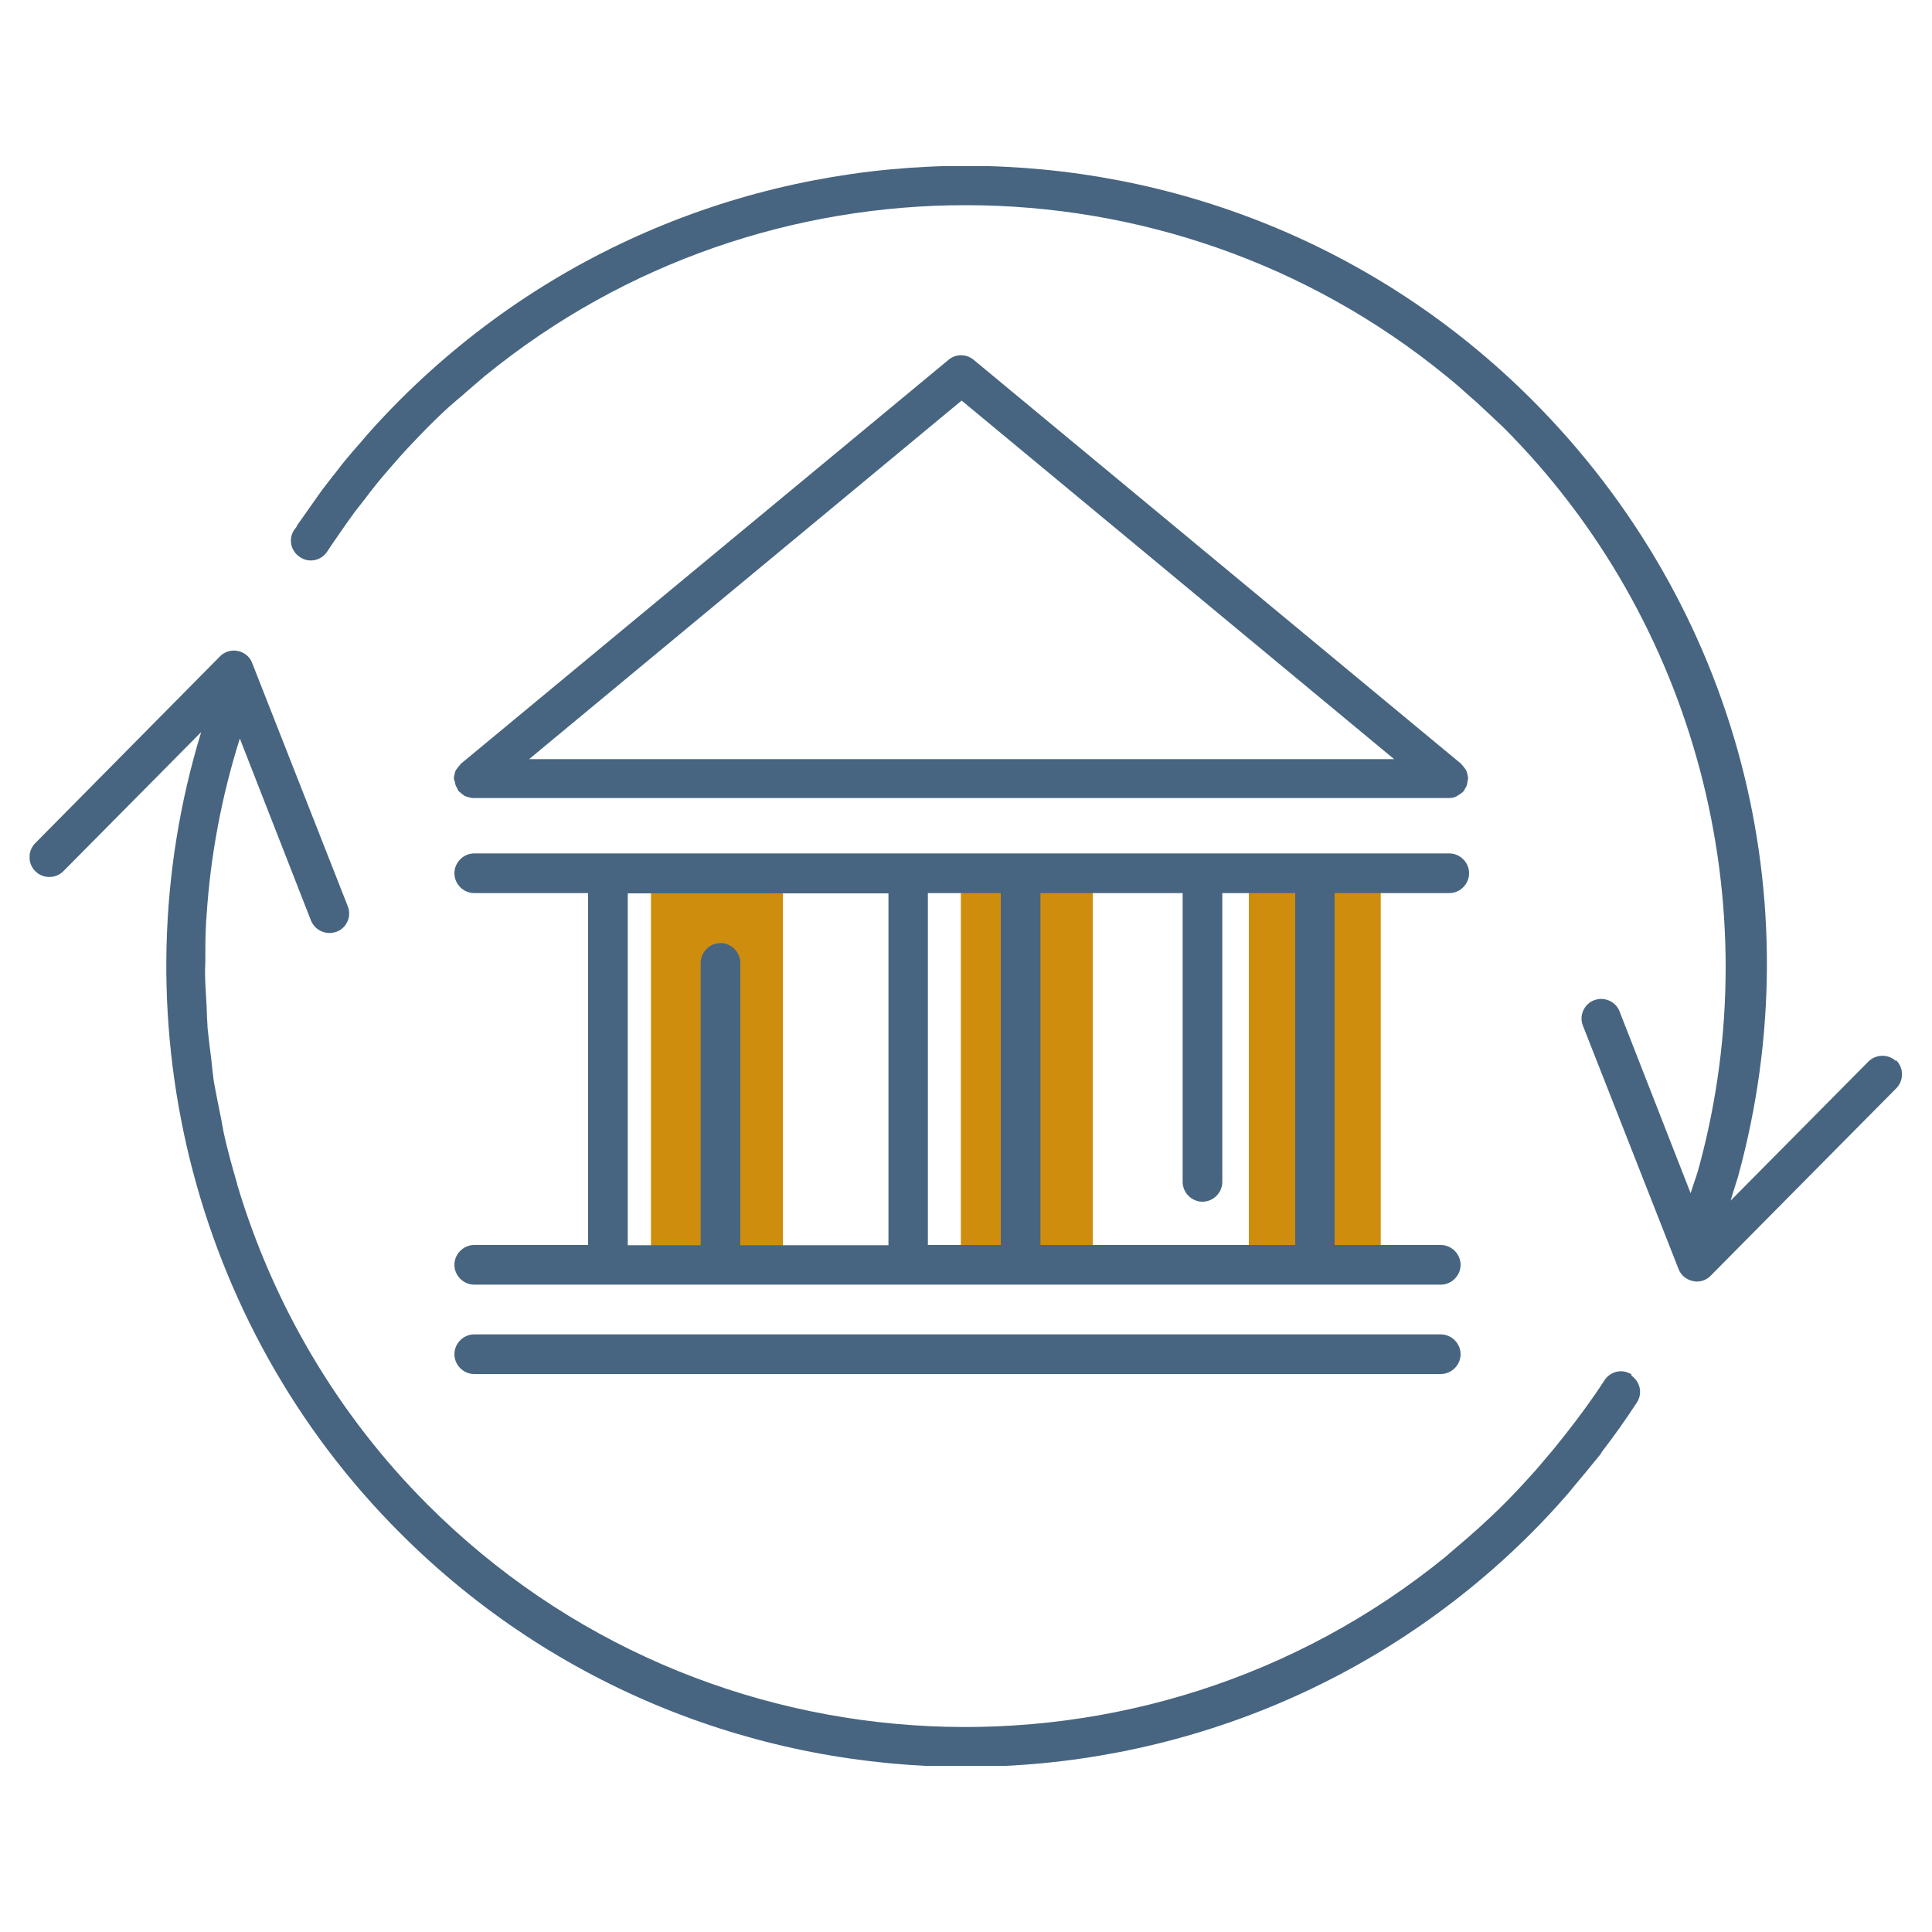 <?xml version="1.0" encoding="UTF-8"?>
<svg id="Layer_1" data-name="Layer 1" xmlns="http://www.w3.org/2000/svg" xmlns:xlink="http://www.w3.org/1999/xlink" viewBox="0 0 75 75">
  <defs>
    <style>
      .cls-1 {
        fill: none;
      }

      .cls-2 {
        fill: #cf8d0e;
      }

      .cls-3 {
        fill: #476580;
      }

      .cls-4 {
        clip-path: url(#clippath);
      }
    </style>
    <clipPath id="clippath">
      <rect class="cls-1" x="1.15" y="6.45" width="72.69" height="62.1"/>
    </clipPath>
  </defs>
  <g class="cls-4">
    <g>
      <path class="cls-2" d="M30.39,33.91h-5.12v14.84h5.12v-14.84Z"/>
      <path class="cls-2" d="M42.42,33.91h-5.12v14.84h5.12v-14.84Z"/>
      <path class="cls-2" d="M53.6,33.91h-5.12v14.84h5.12v-14.84Z"/>
      <path class="cls-3" d="M73.62,41.21c-.3-.3-.79-.3-1.09,0l-5.35,5.4s.03-.08.04-.13c.08-.27.17-.53.25-.8,2.96-10.77-.02-22.17-8-30.16-12.11-12.11-31.82-12.11-43.94,0-.38.38-.75.77-1.11,1.17-.13.14-.26.3-.39.45-.23.26-.44.5-.66.77-.15.18-.29.38-.44.56-.18.24-.37.46-.54.71-.14.2-.29.41-.43.61-.14.2-.29.41-.43.61v.02c-.03.05-.07.1-.11.15-.24.36-.13.83.23,1.06.36.24.83.13,1.06-.23.18-.28.37-.54.56-.82.12-.17.24-.35.36-.51.17-.25.37-.48.55-.72.12-.16.25-.33.38-.49.2-.26.42-.5.63-.75.12-.13.24-.28.36-.41.34-.38.7-.75,1.05-1.11.36-.36.72-.71,1.1-1.03.05-.05.11-.09.17-.14.32-.29.65-.56.97-.84.01-.01.03-.02.04-.03,10.81-8.79,26.44-8.78,37.24.03.35.28.68.57,1.01.87.04.04.09.07.13.11.37.34.74.69,1.1,1.03,7.49,7.49,10.35,18.52,7.61,28.66-.07.27-.16.53-.25.79-.03.09-.06.18-.09.28l-2.76-7.06c-.15-.39-.6-.58-.99-.43-.39.15-.59.6-.43.99l3.71,9.44c.09.25.31.42.56.47.05.01.1.02.15.02.2,0,.4-.08.54-.23l7.2-7.27c.3-.3.3-.79,0-1.09h-.02Z"/>
      <path class="cls-3" d="M63.34,53.36c-.36-.24-.83-.13-1.06.23-.47.73-.99,1.43-1.54,2.13-.26.33-.52.65-.79.96-.11.13-.23.28-.35.41-.4.45-.8.88-1.23,1.31-.62.62-1.28,1.21-1.95,1.77-.1.08-.19.17-.3.26-11.59,9.44-28.73,8.78-39.53-2.03-3.51-3.51-6-7.8-7.38-12.41,0-.03-.01-.06-.02-.09-.18-.62-.36-1.26-.5-1.9-.04-.19-.07-.39-.11-.59-.1-.48-.19-.95-.28-1.43-.04-.3-.07-.58-.1-.88-.05-.39-.1-.78-.14-1.17-.02-.3-.03-.59-.04-.89-.02-.39-.05-.78-.06-1.17,0-.17,0-.35.01-.52,0-.51,0-1.02.03-1.55,0-.09.02-.17.02-.27.15-2.3.58-4.61,1.29-6.86l2.76,7.06c.12.3.41.49.72.49.09,0,.18-.02.28-.05.39-.15.59-.6.43-.99l-3.71-9.44c-.09-.25-.31-.42-.56-.47-.26-.05-.52.03-.7.22l-7.16,7.24c-.3.3-.3.79,0,1.09.3.3.79.3,1.09,0l5.35-5.4c-3.34,10.92-.4,22.98,7.72,31.09,6.05,6.06,14.01,9.08,21.96,9.08s15.91-3.03,21.96-9.08c.44-.44.87-.9,1.28-1.37.13-.14.26-.3.38-.45.28-.33.55-.66.82-.99.07-.09.14-.17.22-.27.01-.01.01-.03.02-.05.48-.62.94-1.27,1.37-1.93.24-.36.13-.83-.23-1.06h.02Z"/>
      <path class="cls-3" d="M18.41,53.34h37.52c.42,0,.77-.35.77-.77s-.35-.77-.77-.77H18.41c-.42,0-.77.35-.77.77s.35.77.77.77Z"/>
      <path class="cls-3" d="M18.41,48.33c-.42,0-.77.35-.77.77s.35.77.77.77h37.52c.42,0,.77-.35.77-.77s-.35-.77-.77-.77h-4.12v-13.66h4.45c.42,0,.77-.35.77-.77s-.35-.77-.77-.77H18.41c-.42,0-.77.35-.77.77s.35.77.77.77h4.42v13.66h-4.42ZM36.02,48.33v-13.66h2.83v13.66h-2.83ZM50.27,48.33h-9.88v-13.66h5.52v11.21c0,.42.35.77.77.77s.77-.35.77-.77v-11.21h2.83v13.66ZM24.37,34.68h10.12v13.66h-5.75v-10.96c0-.42-.35-.77-.77-.77s-.77.35-.77.77v10.96h-2.83v-13.66Z"/>
      <path class="cls-3" d="M17.66,30.34c0,.05.01.1.03.15.02.05.05.09.07.14.02.03.02.06.05.09,0,0,.02.01.03.02.04.04.08.07.12.1.04.03.07.06.11.07.04.02.09.03.13.04.05.01.1.03.15.03h37.89c.11,0,.22-.02.31-.07.02-.01.04-.03.06-.04.07-.04.13-.08.19-.14,0,0,.02-.01.02-.02.02-.03.03-.06.05-.09.03-.05.06-.09.07-.14.02-.05.02-.1.03-.15,0-.03.02-.06.02-.1v-.03c0-.05-.02-.1-.03-.16-.01-.04-.02-.09-.04-.13-.02-.04-.05-.08-.08-.11-.03-.04-.06-.09-.1-.12,0,0-.01-.02-.02-.03l-18.92-15.68c-.29-.24-.7-.24-.98,0l-18.93,15.68s-.01.02-.02.03c-.04.04-.07.08-.1.12-.03.04-.06.07-.08.11-.02.04-.03.08-.04.13-.01.05-.03.1-.03.16v.03s.02.07.02.1h.02ZM37.33,15.55l16.79,13.92H20.54l16.79-13.92Z"/>
    </g>
  </g>
</svg>